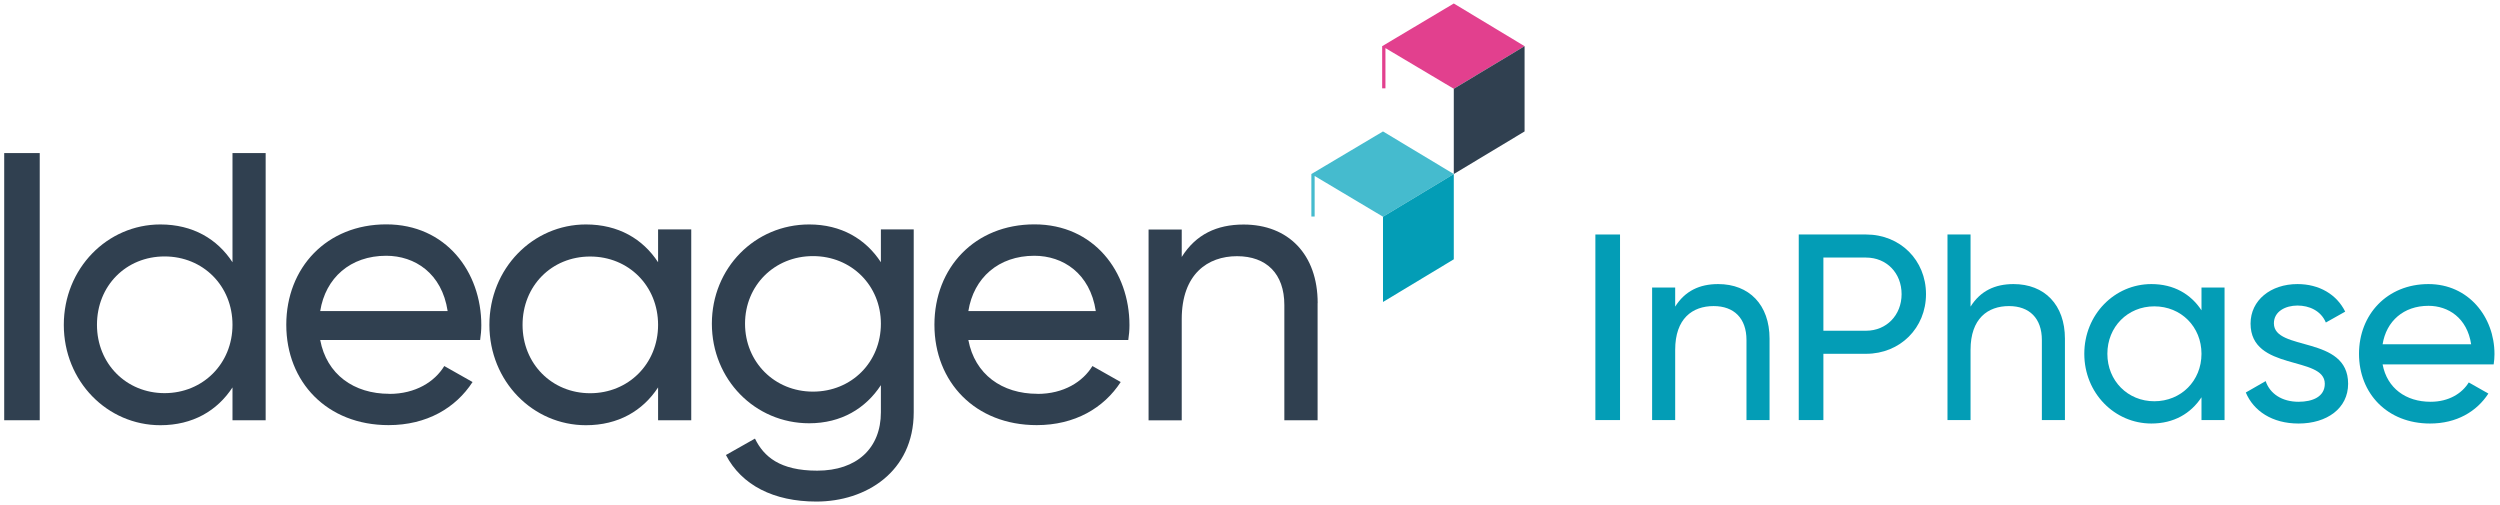 <svg width="297" height="60" viewBox="0 0 297 60" fill="none" xmlns="http://www.w3.org/2000/svg">
<path d="M155.79 20.675V25.725H156.18V20.905L164.3 25.745L172.71 20.675L164.3 15.615L155.79 20.675Z" fill="#45BBCE"/>
<path d="M164.3 25.745V35.875L172.71 30.805V20.675L164.3 25.745Z" fill="#039DB6"/>
<path d="M164.2 5.485V10.495H164.59V5.715L172.71 10.545L181.12 5.485L172.71 0.415L164.2 5.485Z" fill="#E2408E"/>
<path d="M172.71 10.545V20.675L181.12 15.615V5.485L172.71 10.545Z" fill="#304050"/>
<path d="M4.72 18.185V49.925H0.5V18.185H4.72Z" fill="#304050"/>
<path d="M31.56 18.185V49.925H27.62V46.025C25.81 48.795 22.9 50.515 19.05 50.515C12.75 50.515 7.58 45.305 7.58 38.595C7.58 31.885 12.75 26.665 19.05 26.665C22.9 26.665 25.81 28.385 27.62 31.155V18.185H31.56ZM27.62 38.585C27.62 33.965 24.13 30.465 19.55 30.465C14.97 30.465 11.52 33.955 11.52 38.585C11.52 43.215 15.01 46.705 19.55 46.705C24.09 46.705 27.62 43.215 27.62 38.585Z" fill="#304050"/>
<path d="M46.25 46.795C49.38 46.795 51.65 45.345 52.78 43.485L56.14 45.385C54.14 48.465 50.7 50.505 46.16 50.505C38.86 50.505 34.01 45.385 34.01 38.585C34.01 31.785 38.82 26.655 45.89 26.655C52.96 26.655 57.18 32.275 57.18 38.625C57.18 39.215 57.13 39.805 57.04 40.395H38.04C38.81 44.475 42.03 46.785 46.25 46.785V46.795ZM38.04 36.955H53.18C52.5 32.465 49.28 30.385 45.88 30.385C41.62 30.385 38.67 33.015 38.04 36.955Z" fill="#304050"/>
<path d="M82.12 27.255V49.925H78.18V46.025C76.37 48.795 73.46 50.515 69.61 50.515C63.31 50.515 58.14 45.305 58.14 38.595C58.14 31.885 63.31 26.665 69.61 26.665C73.46 26.665 76.37 28.385 78.18 31.155V27.255H82.12ZM78.18 38.595C78.18 33.975 74.69 30.475 70.11 30.475C65.53 30.475 62.08 33.965 62.08 38.595C62.08 43.225 65.57 46.715 70.11 46.715C74.65 46.715 78.18 43.225 78.18 38.595Z" fill="#304050"/>
<path d="M108.55 27.255V48.975C108.55 56.045 102.88 59.585 96.99 59.585C91.91 59.585 88.1 57.635 86.24 54.055L89.69 52.105C90.73 54.235 92.64 55.915 97.08 55.915C101.8 55.915 104.65 53.245 104.65 48.975V45.755C102.84 48.525 99.93 50.285 96.13 50.285C89.69 50.285 84.57 45.075 84.57 38.455C84.57 31.835 89.69 26.665 96.13 26.665C99.94 26.665 102.84 28.385 104.65 31.155V27.255H108.55ZM104.65 38.455C104.65 33.925 101.16 30.425 96.58 30.425C92 30.425 88.51 33.915 88.51 38.455C88.51 42.995 92 46.525 96.58 46.525C101.16 46.525 104.65 43.035 104.65 38.455Z" fill="#304050"/>
<path d="M123.25 46.795C126.38 46.795 128.65 45.345 129.78 43.485L133.14 45.385C131.14 48.465 127.7 50.505 123.16 50.505C115.86 50.505 111.01 45.385 111.01 38.585C111.01 31.785 115.82 26.655 122.89 26.655C129.96 26.655 134.18 32.275 134.18 38.625C134.18 39.215 134.13 39.805 134.04 40.395H115.04C115.81 44.475 119.03 46.785 123.25 46.785V46.795ZM115.04 36.955H130.18C129.5 32.465 126.28 30.385 122.88 30.385C118.62 30.385 115.67 33.015 115.04 36.955Z" fill="#304050"/>
<path d="M156.53 36.005V49.925H152.58V36.235C152.58 32.515 150.45 30.435 146.96 30.435C143.47 30.435 140.39 32.565 140.39 37.915V49.935H136.45V27.265H140.39V30.525C142.07 27.845 144.56 26.675 147.74 26.675C153.05 26.675 156.54 30.215 156.54 36.015L156.53 36.005Z" fill="#304050"/>
<path d="M192.459 27.858V49.904H189.531V27.858H192.459Z" fill="#039DB6"/>
<path d="M210.223 40.236V49.904H207.482V40.394C207.482 37.81 206.004 36.362 203.578 36.362C201.059 36.362 199.012 37.843 199.012 41.559V49.904H196.271V34.157H199.012V36.425C200.176 34.567 201.908 33.748 204.113 33.748C207.799 33.748 210.223 36.205 210.223 40.236Z" fill="#039DB6"/>
<path d="M228.809 34.945C228.809 38.944 225.752 42.031 221.689 42.031H216.619V49.904H213.691V27.858H221.689C225.752 27.858 228.809 30.914 228.809 34.945ZM225.91 34.945C225.91 32.426 224.115 30.599 221.689 30.599H216.619V39.291H221.689C224.115 39.291 225.91 37.433 225.91 34.945Z" fill="#039DB6"/>
<path d="M245.314 40.236V49.904H242.574V40.394C242.574 37.81 241.094 36.362 238.668 36.362C236.148 36.362 234.102 37.843 234.102 41.559V49.904H231.361V27.858H234.102V36.425C235.268 34.567 237 33.748 239.205 33.748C242.889 33.748 245.314 36.205 245.314 40.236Z" fill="#039DB6"/>
<path d="M264.277 34.157V49.904H261.537V47.196C260.277 49.117 258.262 50.314 255.584 50.314C251.207 50.314 247.615 46.692 247.615 42.031C247.615 37.37 251.207 33.748 255.584 33.748C258.262 33.748 260.277 34.945 261.537 36.866V34.157H264.277ZM261.537 42.031C261.537 38.818 259.111 36.394 255.93 36.394C252.781 36.394 250.355 38.818 250.355 42.031C250.355 45.243 252.781 47.669 255.93 47.669C259.111 47.669 261.537 45.243 261.537 42.031Z" fill="#039DB6"/>
<path d="M278.957 45.59C278.957 48.519 276.437 50.315 273.066 50.315C269.918 50.315 267.713 48.803 266.801 46.629L269.162 45.275C269.666 46.787 271.115 47.731 273.066 47.731C274.736 47.731 276.186 47.133 276.186 45.59C276.186 42.22 267.367 44.142 267.367 38.44C267.367 35.669 269.76 33.748 272.941 33.748C275.523 33.748 277.602 34.977 278.609 37.023L276.311 38.315C275.713 36.898 274.326 36.299 272.941 36.299C271.523 36.299 270.139 36.992 270.139 38.409C270.139 41.779 278.957 39.795 278.957 45.59Z" fill="#039DB6"/>
<path d="M288.754 47.731C290.926 47.731 292.502 46.724 293.289 45.433L295.619 46.755C294.232 48.897 291.84 50.314 288.689 50.314C283.619 50.314 280.25 46.755 280.25 42.031C280.25 37.37 283.588 33.748 288.502 33.748C293.258 33.748 296.344 37.653 296.344 42.062C296.344 42.472 296.312 42.882 296.248 43.291H283.053C283.588 46.125 285.824 47.731 288.754 47.731ZM283.053 40.897H293.572C293.1 37.779 290.863 36.331 288.502 36.331C285.541 36.331 283.494 38.157 283.053 40.897Z" fill="#039DB6"/>
</svg>
